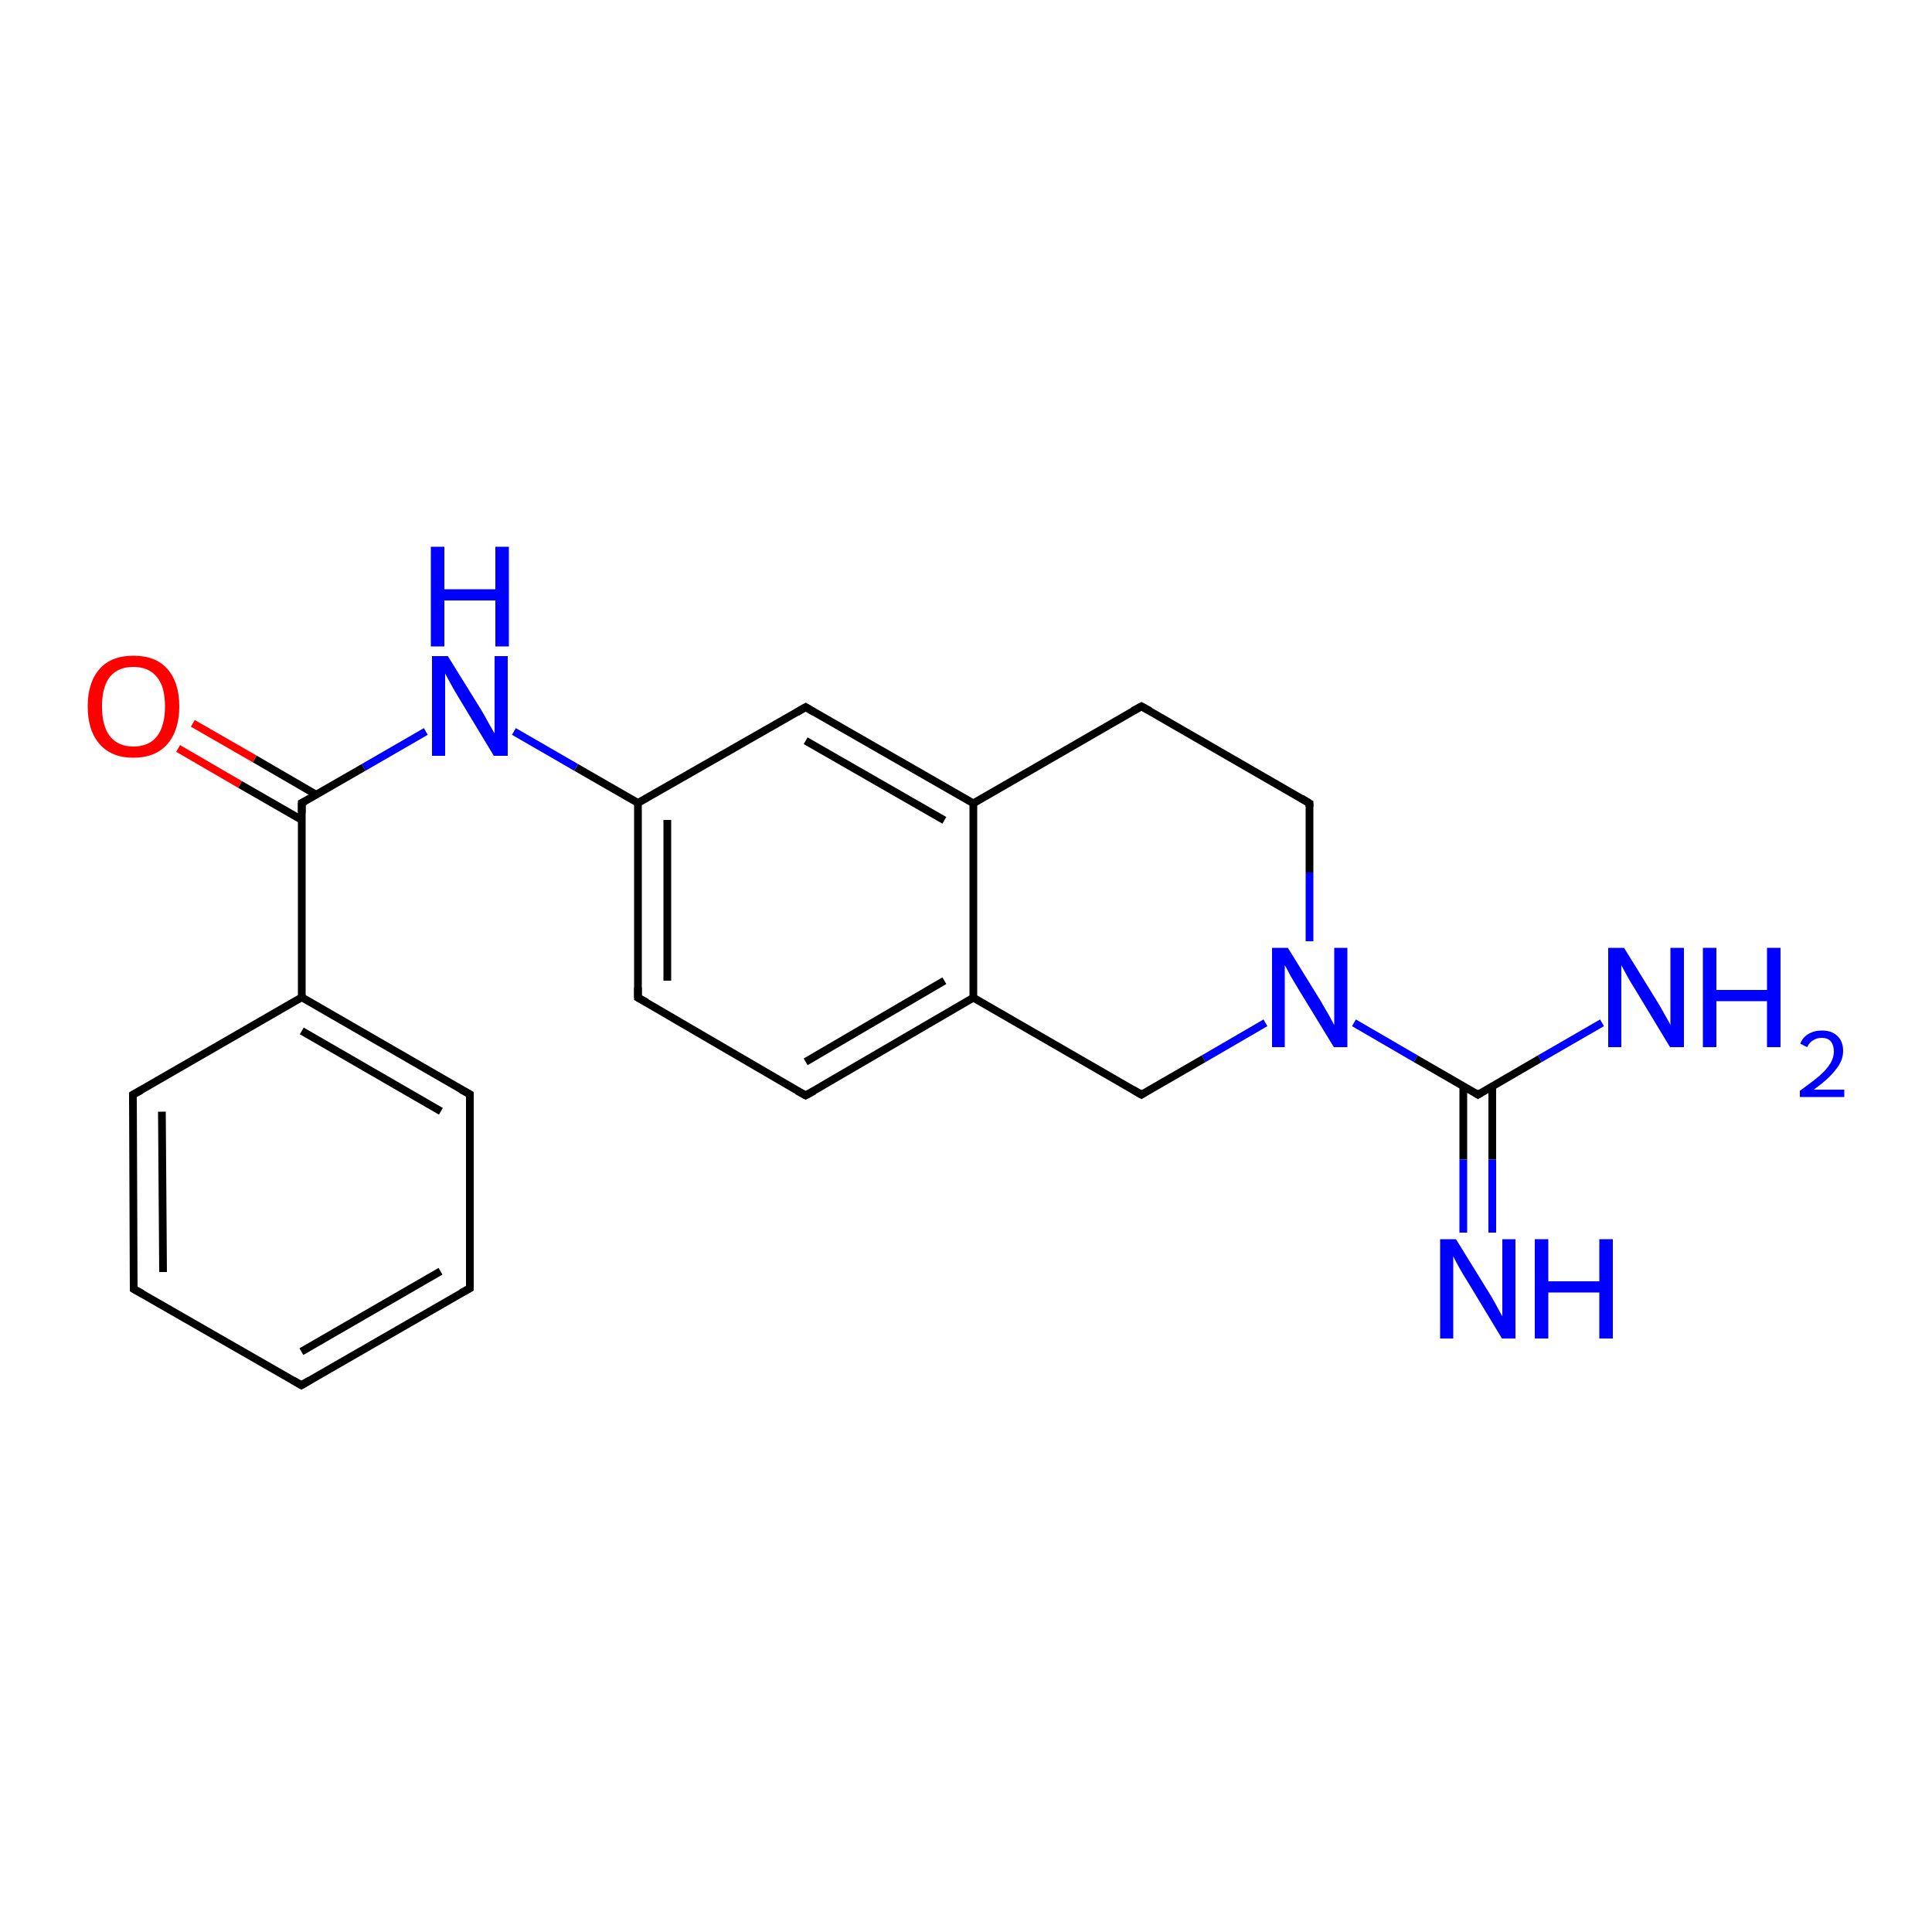 <?xml version='1.0' encoding='iso-8859-1'?>
<svg version='1.1' baseProfile='full'
              xmlns='http://www.w3.org/2000/svg'
                      xmlns:rdkit='http://www.rdkit.org/xml'
                      xmlns:xlink='http://www.w3.org/1999/xlink'
                  xml:space='preserve'
width='500px' height='500px' viewBox='0 0 500 500'>
<!-- END OF HEADER -->
<path class='bond-0 atom-1 atom-0' d='M 208.5,183.0 L 251.9,207.9' style='fill:none;fill-rule:evenodd;stroke:#000000;stroke-width:2.0px;stroke-linecap:butt;stroke-linejoin:miter;stroke-opacity:1' />
<path class='bond-0 atom-1 atom-0' d='M 208.5,191.7 L 244.4,212.3' style='fill:none;fill-rule:evenodd;stroke:#000000;stroke-width:2.0px;stroke-linecap:butt;stroke-linejoin:miter;stroke-opacity:1' />
<path class='bond-1 atom-2 atom-1' d='M 165.1,207.8 L 208.5,183.0' style='fill:none;fill-rule:evenodd;stroke:#000000;stroke-width:2.0px;stroke-linecap:butt;stroke-linejoin:miter;stroke-opacity:1' />
<path class='bond-2 atom-2 atom-3' d='M 165.1,207.8 L 165.1,258.2' style='fill:none;fill-rule:evenodd;stroke:#000000;stroke-width:2.0px;stroke-linecap:butt;stroke-linejoin:miter;stroke-opacity:1' />
<path class='bond-2 atom-2 atom-3' d='M 172.7,212.2 L 172.7,253.8' style='fill:none;fill-rule:evenodd;stroke:#000000;stroke-width:2.0px;stroke-linecap:butt;stroke-linejoin:miter;stroke-opacity:1' />
<path class='bond-3 atom-3 atom-4' d='M 165.1,258.2 L 208.5,283.5' style='fill:none;fill-rule:evenodd;stroke:#000000;stroke-width:2.0px;stroke-linecap:butt;stroke-linejoin:miter;stroke-opacity:1' />
<path class='bond-4 atom-0 atom-5' d='M 251.9,207.9 L 251.9,258.2' style='fill:none;fill-rule:evenodd;stroke:#000000;stroke-width:2.0px;stroke-linecap:butt;stroke-linejoin:miter;stroke-opacity:1' />
<path class='bond-5 atom-5 atom-4' d='M 251.9,258.2 L 208.5,283.5' style='fill:none;fill-rule:evenodd;stroke:#000000;stroke-width:2.0px;stroke-linecap:butt;stroke-linejoin:miter;stroke-opacity:1' />
<path class='bond-5 atom-5 atom-4' d='M 244.4,253.8 L 208.5,274.8' style='fill:none;fill-rule:evenodd;stroke:#000000;stroke-width:2.0px;stroke-linecap:butt;stroke-linejoin:miter;stroke-opacity:1' />
<path class='bond-6 atom-5 atom-6' d='M 251.9,258.2 L 295.4,283.3' style='fill:none;fill-rule:evenodd;stroke:#000000;stroke-width:2.0px;stroke-linecap:butt;stroke-linejoin:miter;stroke-opacity:1' />
<path class='bond-7 atom-7 atom-6' d='M 327.5,264.7 L 311.5,274.0' style='fill:none;fill-rule:evenodd;stroke:#0000FF;stroke-width:2.0px;stroke-linecap:butt;stroke-linejoin:miter;stroke-opacity:1' />
<path class='bond-7 atom-7 atom-6' d='M 311.5,274.0 L 295.4,283.3' style='fill:none;fill-rule:evenodd;stroke:#000000;stroke-width:2.0px;stroke-linecap:butt;stroke-linejoin:miter;stroke-opacity:1' />
<path class='bond-8 atom-8 atom-7' d='M 338.9,207.9 L 338.9,225.8' style='fill:none;fill-rule:evenodd;stroke:#000000;stroke-width:2.0px;stroke-linecap:butt;stroke-linejoin:miter;stroke-opacity:1' />
<path class='bond-8 atom-8 atom-7' d='M 338.9,225.8 L 338.9,243.6' style='fill:none;fill-rule:evenodd;stroke:#0000FF;stroke-width:2.0px;stroke-linecap:butt;stroke-linejoin:miter;stroke-opacity:1' />
<path class='bond-9 atom-9 atom-8' d='M 295.4,182.8 L 338.9,207.9' style='fill:none;fill-rule:evenodd;stroke:#000000;stroke-width:2.0px;stroke-linecap:butt;stroke-linejoin:miter;stroke-opacity:1' />
<path class='bond-10 atom-0 atom-9' d='M 251.9,207.9 L 295.4,182.8' style='fill:none;fill-rule:evenodd;stroke:#000000;stroke-width:2.0px;stroke-linecap:butt;stroke-linejoin:miter;stroke-opacity:1' />
<path class='bond-11 atom-7 atom-10' d='M 350.4,264.7 L 366.4,274.0' style='fill:none;fill-rule:evenodd;stroke:#0000FF;stroke-width:2.0px;stroke-linecap:butt;stroke-linejoin:miter;stroke-opacity:1' />
<path class='bond-11 atom-7 atom-10' d='M 366.4,274.0 L 382.5,283.3' style='fill:none;fill-rule:evenodd;stroke:#000000;stroke-width:2.0px;stroke-linecap:butt;stroke-linejoin:miter;stroke-opacity:1' />
<path class='bond-12 atom-10 atom-11' d='M 378.7,281.1 L 378.7,300.1' style='fill:none;fill-rule:evenodd;stroke:#000000;stroke-width:2.0px;stroke-linecap:butt;stroke-linejoin:miter;stroke-opacity:1' />
<path class='bond-12 atom-10 atom-11' d='M 378.7,300.1 L 378.7,319.0' style='fill:none;fill-rule:evenodd;stroke:#0000FF;stroke-width:2.0px;stroke-linecap:butt;stroke-linejoin:miter;stroke-opacity:1' />
<path class='bond-12 atom-10 atom-11' d='M 386.2,281.1 L 386.2,300.1' style='fill:none;fill-rule:evenodd;stroke:#000000;stroke-width:2.0px;stroke-linecap:butt;stroke-linejoin:miter;stroke-opacity:1' />
<path class='bond-12 atom-10 atom-11' d='M 386.2,300.1 L 386.2,319.0' style='fill:none;fill-rule:evenodd;stroke:#0000FF;stroke-width:2.0px;stroke-linecap:butt;stroke-linejoin:miter;stroke-opacity:1' />
<path class='bond-13 atom-10 atom-12' d='M 382.5,283.3 L 398.5,274.0' style='fill:none;fill-rule:evenodd;stroke:#000000;stroke-width:2.0px;stroke-linecap:butt;stroke-linejoin:miter;stroke-opacity:1' />
<path class='bond-13 atom-10 atom-12' d='M 398.5,274.0 L 414.6,264.7' style='fill:none;fill-rule:evenodd;stroke:#0000FF;stroke-width:2.0px;stroke-linecap:butt;stroke-linejoin:miter;stroke-opacity:1' />
<path class='bond-14 atom-2 atom-13' d='M 165.1,207.8 L 149.1,198.6' style='fill:none;fill-rule:evenodd;stroke:#000000;stroke-width:2.0px;stroke-linecap:butt;stroke-linejoin:miter;stroke-opacity:1' />
<path class='bond-14 atom-2 atom-13' d='M 149.1,198.6 L 133.0,189.3' style='fill:none;fill-rule:evenodd;stroke:#0000FF;stroke-width:2.0px;stroke-linecap:butt;stroke-linejoin:miter;stroke-opacity:1' />
<path class='bond-15 atom-13 atom-14' d='M 110.2,189.3 L 94.1,198.6' style='fill:none;fill-rule:evenodd;stroke:#0000FF;stroke-width:2.0px;stroke-linecap:butt;stroke-linejoin:miter;stroke-opacity:1' />
<path class='bond-15 atom-13 atom-14' d='M 94.1,198.6 L 78.1,207.8' style='fill:none;fill-rule:evenodd;stroke:#000000;stroke-width:2.0px;stroke-linecap:butt;stroke-linejoin:miter;stroke-opacity:1' />
<path class='bond-16 atom-14 atom-15' d='M 81.9,205.7 L 65.9,196.4' style='fill:none;fill-rule:evenodd;stroke:#000000;stroke-width:2.0px;stroke-linecap:butt;stroke-linejoin:miter;stroke-opacity:1' />
<path class='bond-16 atom-14 atom-15' d='M 65.9,196.4 L 49.9,187.2' style='fill:none;fill-rule:evenodd;stroke:#FF0000;stroke-width:2.0px;stroke-linecap:butt;stroke-linejoin:miter;stroke-opacity:1' />
<path class='bond-16 atom-14 atom-15' d='M 78.1,212.2 L 62.1,203.0' style='fill:none;fill-rule:evenodd;stroke:#000000;stroke-width:2.0px;stroke-linecap:butt;stroke-linejoin:miter;stroke-opacity:1' />
<path class='bond-16 atom-14 atom-15' d='M 62.1,203.0 L 46.1,193.7' style='fill:none;fill-rule:evenodd;stroke:#FF0000;stroke-width:2.0px;stroke-linecap:butt;stroke-linejoin:miter;stroke-opacity:1' />
<path class='bond-17 atom-14 atom-16' d='M 78.1,207.8 L 78.1,258.1' style='fill:none;fill-rule:evenodd;stroke:#000000;stroke-width:2.0px;stroke-linecap:butt;stroke-linejoin:miter;stroke-opacity:1' />
<path class='bond-18 atom-17 atom-16' d='M 121.6,283.2 L 78.1,258.1' style='fill:none;fill-rule:evenodd;stroke:#000000;stroke-width:2.0px;stroke-linecap:butt;stroke-linejoin:miter;stroke-opacity:1' />
<path class='bond-18 atom-17 atom-16' d='M 114.1,287.6 L 78.1,266.8' style='fill:none;fill-rule:evenodd;stroke:#000000;stroke-width:2.0px;stroke-linecap:butt;stroke-linejoin:miter;stroke-opacity:1' />
<path class='bond-19 atom-18 atom-17' d='M 121.6,333.4 L 121.6,283.2' style='fill:none;fill-rule:evenodd;stroke:#000000;stroke-width:2.0px;stroke-linecap:butt;stroke-linejoin:miter;stroke-opacity:1' />
<path class='bond-20 atom-19 atom-18' d='M 78.0,358.5 L 121.6,333.4' style='fill:none;fill-rule:evenodd;stroke:#000000;stroke-width:2.0px;stroke-linecap:butt;stroke-linejoin:miter;stroke-opacity:1' />
<path class='bond-20 atom-19 atom-18' d='M 78.0,349.8 L 114.0,329.0' style='fill:none;fill-rule:evenodd;stroke:#000000;stroke-width:2.0px;stroke-linecap:butt;stroke-linejoin:miter;stroke-opacity:1' />
<path class='bond-21 atom-20 atom-19' d='M 34.6,333.6 L 78.0,358.5' style='fill:none;fill-rule:evenodd;stroke:#000000;stroke-width:2.0px;stroke-linecap:butt;stroke-linejoin:miter;stroke-opacity:1' />
<path class='bond-22 atom-21 atom-20' d='M 34.4,283.3 L 34.6,333.6' style='fill:none;fill-rule:evenodd;stroke:#000000;stroke-width:2.0px;stroke-linecap:butt;stroke-linejoin:miter;stroke-opacity:1' />
<path class='bond-22 atom-21 atom-20' d='M 41.9,287.7 L 42.2,329.2' style='fill:none;fill-rule:evenodd;stroke:#000000;stroke-width:2.0px;stroke-linecap:butt;stroke-linejoin:miter;stroke-opacity:1' />
<path class='bond-23 atom-16 atom-21' d='M 78.1,258.1 L 34.4,283.3' style='fill:none;fill-rule:evenodd;stroke:#000000;stroke-width:2.0px;stroke-linecap:butt;stroke-linejoin:miter;stroke-opacity:1' />
<path d='M 210.7,184.3 L 208.5,183.0 L 206.3,184.3' style='fill:none;stroke:#000000;stroke-width:2.0px;stroke-linecap:butt;stroke-linejoin:miter;stroke-opacity:1;' />
<path d='M 165.1,255.6 L 165.1,258.2 L 167.3,259.4' style='fill:none;stroke:#000000;stroke-width:2.0px;stroke-linecap:butt;stroke-linejoin:miter;stroke-opacity:1;' />
<path d='M 206.3,282.3 L 208.5,283.5 L 210.7,282.3' style='fill:none;stroke:#000000;stroke-width:2.0px;stroke-linecap:butt;stroke-linejoin:miter;stroke-opacity:1;' />
<path d='M 293.2,282.0 L 295.4,283.3 L 296.2,282.8' style='fill:none;stroke:#000000;stroke-width:2.0px;stroke-linecap:butt;stroke-linejoin:miter;stroke-opacity:1;' />
<path d='M 338.9,208.8 L 338.9,207.9 L 336.8,206.6' style='fill:none;stroke:#000000;stroke-width:2.0px;stroke-linecap:butt;stroke-linejoin:miter;stroke-opacity:1;' />
<path d='M 297.6,184.0 L 295.4,182.8 L 293.2,184.0' style='fill:none;stroke:#000000;stroke-width:2.0px;stroke-linecap:butt;stroke-linejoin:miter;stroke-opacity:1;' />
<path d='M 381.7,282.8 L 382.5,283.3 L 383.3,282.8' style='fill:none;stroke:#000000;stroke-width:2.0px;stroke-linecap:butt;stroke-linejoin:miter;stroke-opacity:1;' />
<path d='M 78.9,207.4 L 78.1,207.8 L 78.1,210.3' style='fill:none;stroke:#000000;stroke-width:2.0px;stroke-linecap:butt;stroke-linejoin:miter;stroke-opacity:1;' />
<path d='M 119.4,282.0 L 121.6,283.2 L 121.6,285.7' style='fill:none;stroke:#000000;stroke-width:2.0px;stroke-linecap:butt;stroke-linejoin:miter;stroke-opacity:1;' />
<path d='M 121.6,330.8 L 121.6,333.4 L 119.4,334.6' style='fill:none;stroke:#000000;stroke-width:2.0px;stroke-linecap:butt;stroke-linejoin:miter;stroke-opacity:1;' />
<path d='M 80.2,357.2 L 78.0,358.5 L 75.8,357.2' style='fill:none;stroke:#000000;stroke-width:2.0px;stroke-linecap:butt;stroke-linejoin:miter;stroke-opacity:1;' />
<path d='M 36.8,334.8 L 34.6,333.6 L 34.6,331.1' style='fill:none;stroke:#000000;stroke-width:2.0px;stroke-linecap:butt;stroke-linejoin:miter;stroke-opacity:1;' />
<path d='M 34.4,285.8 L 34.4,283.3 L 36.6,282.1' style='fill:none;stroke:#000000;stroke-width:2.0px;stroke-linecap:butt;stroke-linejoin:miter;stroke-opacity:1;' />
<path class='atom-7' d='M 333.3 245.3
L 341.7 258.9
Q 342.5 260.3, 343.9 262.7
Q 345.2 265.1, 345.3 265.3
L 345.3 245.3
L 348.7 245.3
L 348.7 271.0
L 345.2 271.0
L 336.1 256.1
Q 335.1 254.4, 333.9 252.4
Q 332.9 250.4, 332.5 249.8
L 332.5 271.0
L 329.2 271.0
L 329.2 245.3
L 333.3 245.3
' fill='#0000FF'/>
<path class='atom-11' d='M 376.8 320.7
L 385.2 334.3
Q 386.1 335.7, 387.4 338.1
Q 388.7 340.5, 388.8 340.7
L 388.8 320.7
L 392.2 320.7
L 392.2 346.4
L 388.7 346.4
L 379.7 331.5
Q 378.6 329.8, 377.5 327.8
Q 376.4 325.8, 376.1 325.1
L 376.1 346.4
L 372.7 346.4
L 372.7 320.7
L 376.8 320.7
' fill='#0000FF'/>
<path class='atom-11' d='M 397.2 320.7
L 400.7 320.7
L 400.7 331.6
L 413.9 331.6
L 413.9 320.7
L 417.4 320.7
L 417.4 346.4
L 413.9 346.4
L 413.9 334.5
L 400.7 334.5
L 400.7 346.4
L 397.2 346.4
L 397.2 320.7
' fill='#0000FF'/>
<path class='atom-12' d='M 420.3 245.3
L 428.7 258.9
Q 429.6 260.3, 430.9 262.7
Q 432.3 265.1, 432.3 265.3
L 432.3 245.3
L 435.8 245.3
L 435.8 271.0
L 432.2 271.0
L 423.2 256.1
Q 422.1 254.4, 421.0 252.4
Q 419.9 250.4, 419.6 249.8
L 419.6 271.0
L 416.2 271.0
L 416.2 245.3
L 420.3 245.3
' fill='#0000FF'/>
<path class='atom-12' d='M 440.7 245.3
L 444.2 245.3
L 444.2 256.2
L 457.3 256.2
L 457.3 245.3
L 460.8 245.3
L 460.8 271.0
L 457.3 271.0
L 457.3 259.1
L 444.2 259.1
L 444.2 271.0
L 440.7 271.0
L 440.7 245.3
' fill='#0000FF'/>
<path class='atom-12' d='M 465.9 270.1
Q 466.5 268.5, 468.0 267.6
Q 469.5 266.7, 471.5 266.7
Q 474.1 266.7, 475.5 268.1
Q 477.0 269.5, 477.0 272.0
Q 477.0 274.5, 475.1 276.8
Q 473.3 279.2, 469.4 282.0
L 477.3 282.0
L 477.3 283.9
L 465.8 283.9
L 465.8 282.3
Q 469.0 280.0, 470.9 278.4
Q 472.8 276.7, 473.7 275.2
Q 474.6 273.7, 474.6 272.1
Q 474.6 270.5, 473.8 269.5
Q 473.0 268.6, 471.5 268.6
Q 470.2 268.6, 469.3 269.2
Q 468.3 269.7, 467.7 271.0
L 465.9 270.1
' fill='#0000FF'/>
<path class='atom-13' d='M 115.9 169.8
L 124.4 183.5
Q 125.2 184.8, 126.5 187.2
Q 127.9 189.7, 128.0 189.8
L 128.0 169.8
L 131.4 169.8
L 131.4 195.6
L 127.8 195.6
L 118.8 180.7
Q 117.7 178.9, 116.6 176.9
Q 115.5 174.9, 115.2 174.3
L 115.2 195.6
L 111.8 195.6
L 111.8 169.8
L 115.9 169.8
' fill='#0000FF'/>
<path class='atom-13' d='M 111.5 141.5
L 115.0 141.5
L 115.0 152.5
L 128.2 152.5
L 128.2 141.5
L 131.7 141.5
L 131.7 167.3
L 128.2 167.3
L 128.2 155.4
L 115.0 155.4
L 115.0 167.3
L 111.5 167.3
L 111.5 141.5
' fill='#0000FF'/>
<path class='atom-15' d='M 22.7 182.8
Q 22.7 176.6, 25.8 173.1
Q 28.8 169.7, 34.5 169.7
Q 40.3 169.7, 43.3 173.1
Q 46.4 176.6, 46.4 182.8
Q 46.4 189.0, 43.3 192.6
Q 40.2 196.1, 34.5 196.1
Q 28.9 196.1, 25.8 192.6
Q 22.7 189.1, 22.7 182.8
M 34.5 193.2
Q 38.5 193.2, 40.6 190.6
Q 42.7 187.9, 42.7 182.8
Q 42.7 177.7, 40.6 175.2
Q 38.5 172.6, 34.5 172.6
Q 30.6 172.6, 28.5 175.1
Q 26.4 177.7, 26.4 182.8
Q 26.4 188.0, 28.5 190.6
Q 30.6 193.2, 34.5 193.2
' fill='#FF0000'/>
</svg>
